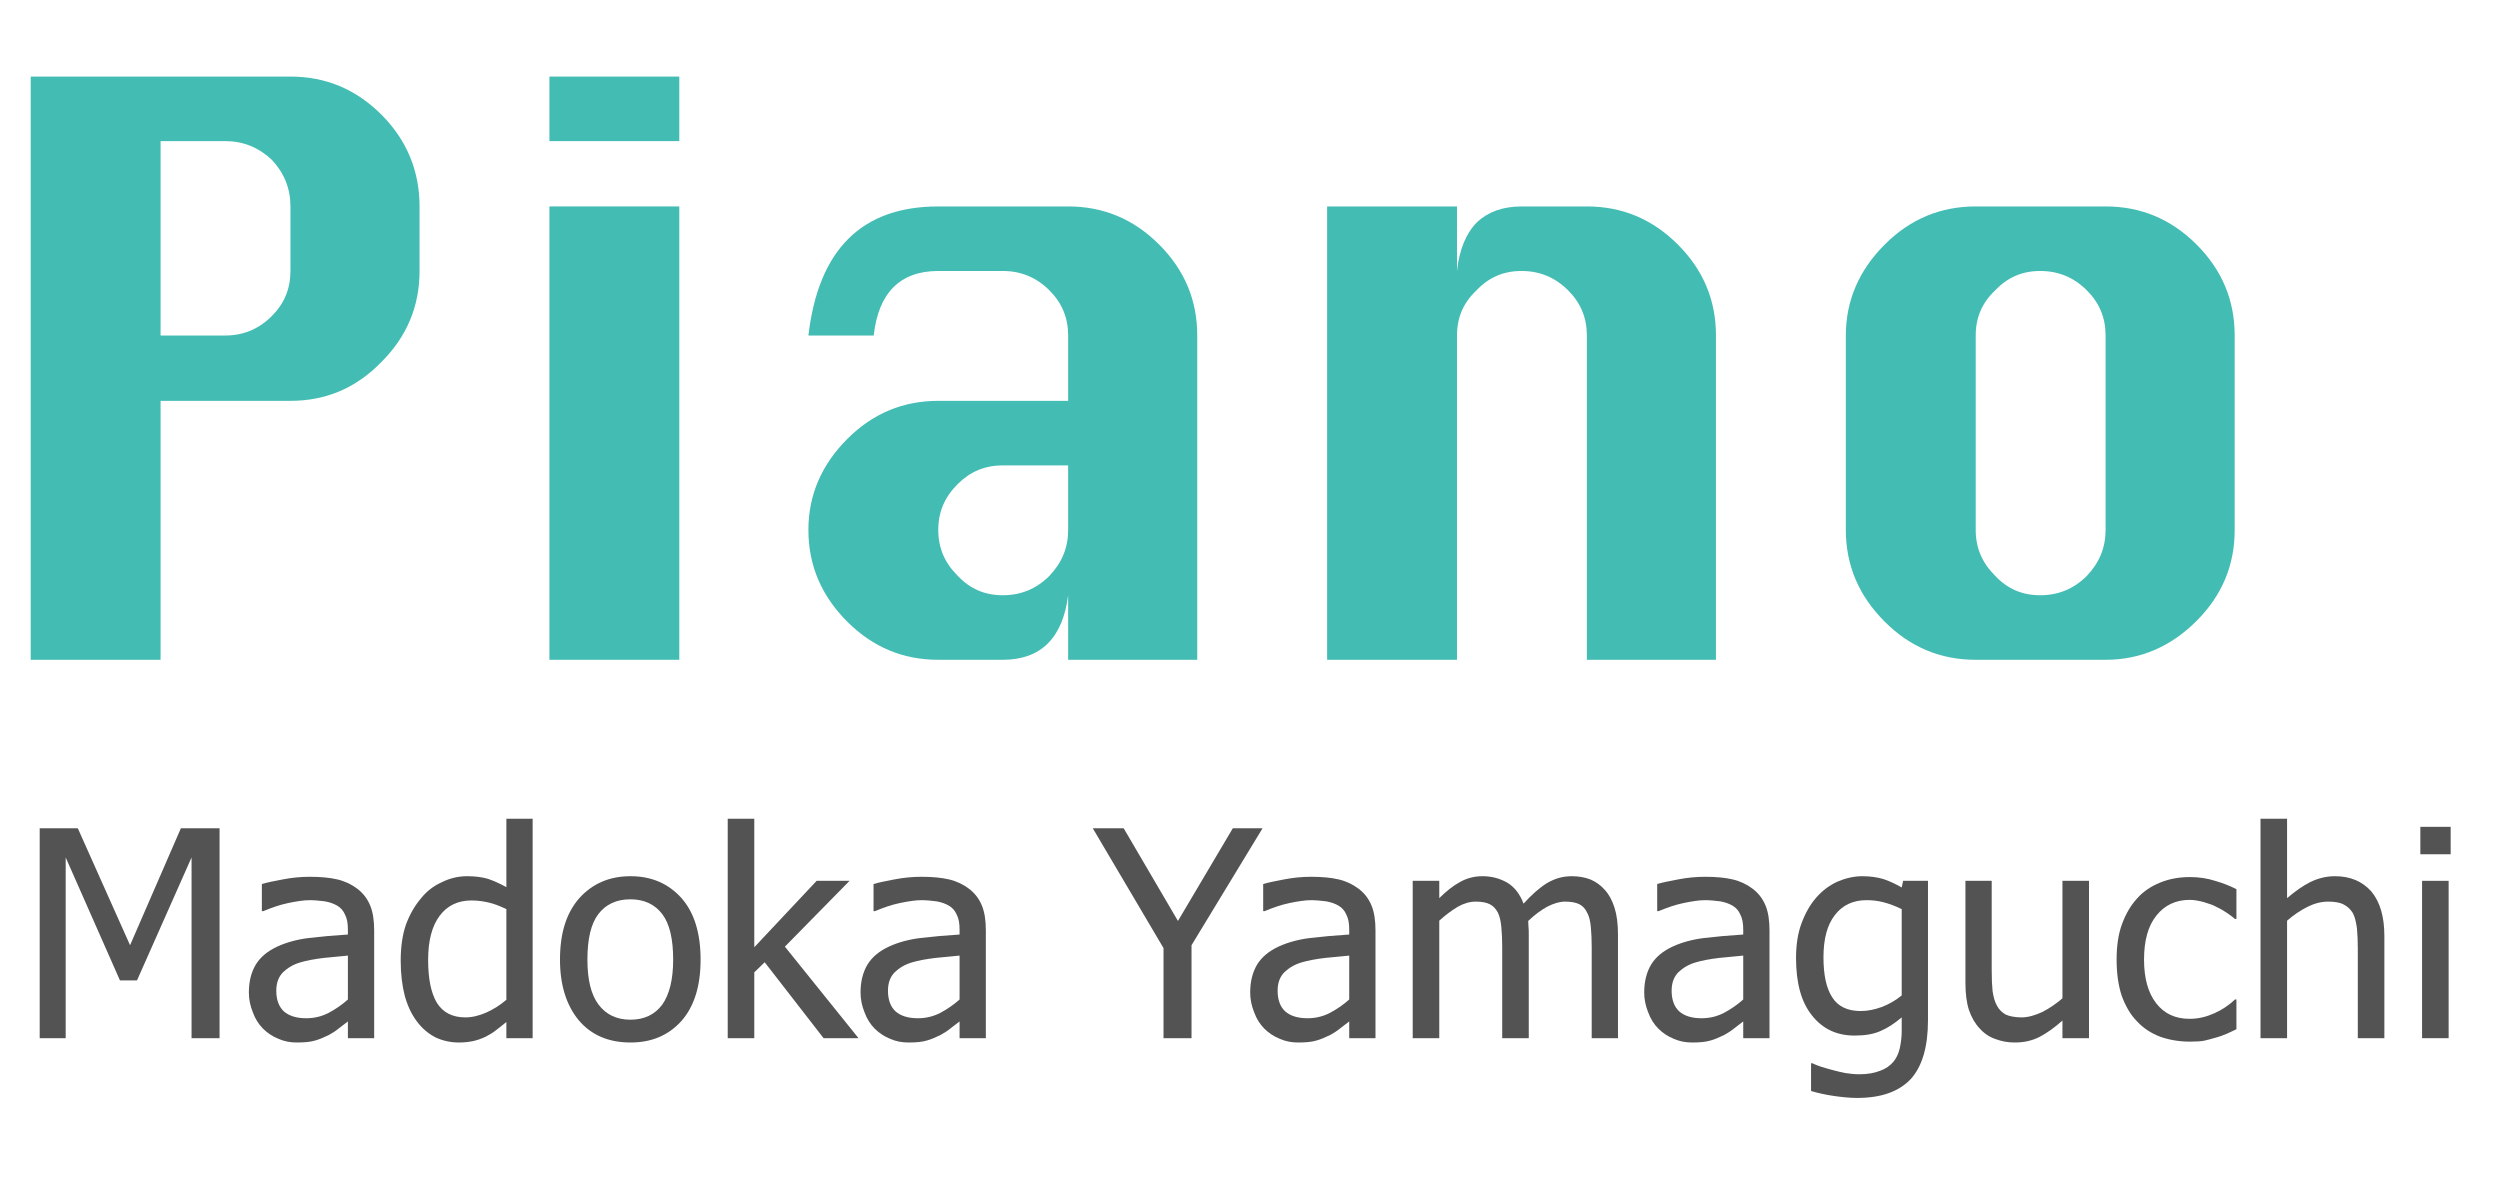 <?xml version="1.0" encoding="UTF-8" standalone="no"?><!DOCTYPE svg PUBLIC "-//W3C//DTD SVG 1.1//EN" "http://www.w3.org/Graphics/SVG/1.1/DTD/svg11.dtd"><svg width="173px" height="82px" version="1.1" xmlns="http://www.w3.org/2000/svg" xmlns:xlink="http://www.w3.org/1999/xlink" xml:space="preserve" xmlns:serif="http://www.serif.com/" style="fill-rule:evenodd;clip-rule:evenodd;stroke-linejoin:round;stroke-miterlimit:2;"><g transform="matrix(0.27,0,0,0.27,-24.863,-44.164)"><g transform="matrix(73.995,0,0,73.995,96.783,429.65)"><path d="M0.697,-0L0.6,-0L0.6,-0.626L0.411,-0.2L0.352,-0.2L0.164,-0.626L0.164,-0L0.074,-0L0.074,-0.727L0.206,-0.727L0.387,-0.322L0.563,-0.727L0.697,-0.727L0.697,-0Z" style="fill:rgb(83,83,83);fill-rule:nonzero;"/></g><g transform="matrix(73.995,0,0,73.995,153.797,429.65)"><path d="M0.371,-0.134L0.371,-0.286C0.349,-0.284 0.322,-0.281 0.288,-0.278C0.255,-0.274 0.228,-0.269 0.208,-0.263C0.183,-0.256 0.163,-0.244 0.147,-0.229C0.131,-0.213 0.123,-0.192 0.123,-0.164C0.123,-0.133 0.132,-0.109 0.149,-0.093C0.167,-0.077 0.193,-0.069 0.227,-0.069C0.256,-0.069 0.282,-0.076 0.305,-0.088C0.329,-0.101 0.351,-0.116 0.371,-0.134ZM0.371,-0.058C0.364,-0.053 0.354,-0.045 0.341,-0.035C0.329,-0.025 0.316,-0.017 0.305,-0.011C0.288,-0.003 0.273,0.004 0.258,0.008C0.242,0.013 0.221,0.015 0.194,0.015C0.171,0.015 0.15,0.011 0.13,0.002C0.11,-0.006 0.092,-0.018 0.077,-0.033C0.062,-0.048 0.05,-0.067 0.042,-0.089C0.033,-0.111 0.028,-0.134 0.028,-0.158C0.028,-0.196 0.036,-0.228 0.052,-0.255C0.068,-0.281 0.093,-0.302 0.128,-0.318C0.159,-0.332 0.195,-0.342 0.236,-0.347C0.278,-0.352 0.323,-0.356 0.371,-0.359L0.371,-0.376C0.371,-0.398 0.368,-0.415 0.361,-0.428C0.355,-0.442 0.346,-0.452 0.334,-0.459C0.322,-0.466 0.308,-0.471 0.291,-0.474C0.274,-0.476 0.257,-0.478 0.239,-0.478C0.218,-0.478 0.193,-0.474 0.164,-0.468C0.135,-0.462 0.107,-0.452 0.078,-0.44L0.073,-0.44L0.073,-0.534C0.09,-0.539 0.114,-0.544 0.146,-0.55C0.177,-0.556 0.208,-0.559 0.239,-0.559C0.277,-0.559 0.308,-0.556 0.334,-0.55C0.36,-0.544 0.383,-0.533 0.403,-0.518C0.423,-0.503 0.438,-0.484 0.448,-0.46C0.458,-0.436 0.462,-0.407 0.462,-0.373L0.462,-0L0.371,-0L0.371,-0.058Z" style="fill:rgb(83,83,83);fill-rule:nonzero;"/></g><g transform="matrix(73.995,0,0,73.995,192.638,429.65)"><path d="M0.486,-0L0.395,-0L0.395,-0.056C0.38,-0.044 0.368,-0.034 0.357,-0.026C0.347,-0.018 0.335,-0.011 0.321,-0.004C0.308,0.002 0.294,0.007 0.28,0.01C0.266,0.013 0.25,0.015 0.231,0.015C0.202,0.015 0.174,0.009 0.149,-0.003C0.124,-0.016 0.103,-0.034 0.085,-0.058C0.067,-0.082 0.053,-0.111 0.043,-0.147C0.034,-0.182 0.029,-0.223 0.029,-0.269C0.029,-0.316 0.035,-0.358 0.047,-0.393C0.06,-0.428 0.077,-0.458 0.099,-0.484C0.118,-0.508 0.142,-0.527 0.171,-0.54C0.199,-0.554 0.228,-0.561 0.259,-0.561C0.287,-0.561 0.31,-0.558 0.331,-0.552C0.351,-0.545 0.372,-0.536 0.395,-0.523L0.395,-0.76L0.486,-0.76L0.486,-0ZM0.395,-0.133L0.395,-0.447C0.372,-0.458 0.351,-0.466 0.333,-0.47C0.315,-0.474 0.296,-0.477 0.274,-0.477C0.227,-0.477 0.19,-0.459 0.164,-0.424C0.137,-0.388 0.124,-0.337 0.124,-0.271C0.124,-0.206 0.134,-0.157 0.154,-0.123C0.175,-0.089 0.208,-0.072 0.253,-0.072C0.277,-0.072 0.301,-0.078 0.326,-0.089C0.35,-0.1 0.373,-0.114 0.395,-0.133Z" style="fill:rgb(83,83,83);fill-rule:nonzero;"/></g><g transform="matrix(73.995,0,0,73.995,233.537,429.65)"><path d="M0.515,-0.272C0.515,-0.181 0.493,-0.11 0.449,-0.06C0.404,-0.01 0.346,0.015 0.272,0.015C0.196,0.015 0.136,-0.011 0.093,-0.062C0.05,-0.114 0.028,-0.184 0.028,-0.272C0.028,-0.364 0.05,-0.434 0.095,-0.485C0.14,-0.535 0.199,-0.561 0.272,-0.561C0.346,-0.561 0.404,-0.535 0.449,-0.485C0.493,-0.435 0.515,-0.364 0.515,-0.272ZM0.42,-0.272C0.42,-0.343 0.408,-0.396 0.382,-0.43C0.356,-0.464 0.319,-0.481 0.272,-0.481C0.224,-0.481 0.187,-0.464 0.161,-0.43C0.135,-0.396 0.123,-0.343 0.123,-0.272C0.123,-0.204 0.135,-0.152 0.161,-0.117C0.187,-0.082 0.224,-0.064 0.272,-0.064C0.319,-0.064 0.356,-0.081 0.382,-0.116C0.407,-0.151 0.42,-0.203 0.42,-0.272Z" style="fill:rgb(83,83,83);fill-rule:nonzero;"/></g><g transform="matrix(73.995,0,0,73.995,273.714,429.65)"><path d="M0.519,-0L0.398,-0L0.194,-0.263L0.158,-0.228L0.158,-0L0.066,-0L0.066,-0.76L0.158,-0.76L0.158,-0.315L0.374,-0.545L0.488,-0.545L0.264,-0.317L0.519,-0Z" style="fill:rgb(83,83,83);fill-rule:nonzero;"/></g><g transform="matrix(73.995,0,0,73.995,310.568,429.65)"><path d="M0.371,-0.134L0.371,-0.286C0.349,-0.284 0.322,-0.281 0.288,-0.278C0.255,-0.274 0.228,-0.269 0.208,-0.263C0.183,-0.256 0.163,-0.244 0.147,-0.229C0.131,-0.213 0.123,-0.192 0.123,-0.164C0.123,-0.133 0.132,-0.109 0.149,-0.093C0.167,-0.077 0.193,-0.069 0.227,-0.069C0.256,-0.069 0.282,-0.076 0.305,-0.088C0.329,-0.101 0.351,-0.116 0.371,-0.134ZM0.371,-0.058C0.364,-0.053 0.354,-0.045 0.341,-0.035C0.329,-0.025 0.316,-0.017 0.305,-0.011C0.288,-0.003 0.273,0.004 0.258,0.008C0.242,0.013 0.221,0.015 0.194,0.015C0.171,0.015 0.15,0.011 0.13,0.002C0.11,-0.006 0.092,-0.018 0.077,-0.033C0.062,-0.048 0.05,-0.067 0.042,-0.089C0.033,-0.111 0.028,-0.134 0.028,-0.158C0.028,-0.196 0.036,-0.228 0.052,-0.255C0.068,-0.281 0.093,-0.302 0.128,-0.318C0.159,-0.332 0.195,-0.342 0.236,-0.347C0.278,-0.352 0.323,-0.356 0.371,-0.359L0.371,-0.376C0.371,-0.398 0.368,-0.415 0.361,-0.428C0.355,-0.442 0.346,-0.452 0.334,-0.459C0.322,-0.466 0.308,-0.471 0.291,-0.474C0.274,-0.476 0.257,-0.478 0.239,-0.478C0.218,-0.478 0.193,-0.474 0.164,-0.468C0.135,-0.462 0.107,-0.452 0.078,-0.44L0.073,-0.44L0.073,-0.534C0.09,-0.539 0.114,-0.544 0.146,-0.55C0.177,-0.556 0.208,-0.559 0.239,-0.559C0.277,-0.559 0.308,-0.556 0.334,-0.55C0.36,-0.544 0.383,-0.533 0.403,-0.518C0.423,-0.503 0.438,-0.484 0.448,-0.46C0.458,-0.436 0.462,-0.407 0.462,-0.373L0.462,-0L0.371,-0L0.371,-0.058Z" style="fill:rgb(83,83,83);fill-rule:nonzero;"/></g><g transform="matrix(73.995,0,0,73.995,372.532,429.65)"><path d="M0.583,-0.727L0.337,-0.322L0.337,-0L0.24,-0L0.24,-0.312L-0.005,-0.727L0.102,-0.727L0.29,-0.406L0.48,-0.727L0.583,-0.727Z" style="fill:rgb(83,83,83);fill-rule:nonzero;"/></g><g transform="matrix(73.995,0,0,73.995,410.432,429.65)"><path d="M0.371,-0.134L0.371,-0.286C0.349,-0.284 0.322,-0.281 0.288,-0.278C0.255,-0.274 0.228,-0.269 0.208,-0.263C0.183,-0.256 0.163,-0.244 0.147,-0.229C0.131,-0.213 0.123,-0.192 0.123,-0.164C0.123,-0.133 0.132,-0.109 0.149,-0.093C0.167,-0.077 0.193,-0.069 0.227,-0.069C0.256,-0.069 0.282,-0.076 0.305,-0.088C0.329,-0.101 0.351,-0.116 0.371,-0.134ZM0.371,-0.058C0.364,-0.053 0.354,-0.045 0.341,-0.035C0.329,-0.025 0.316,-0.017 0.305,-0.011C0.288,-0.003 0.273,0.004 0.258,0.008C0.242,0.013 0.221,0.015 0.194,0.015C0.171,0.015 0.15,0.011 0.13,0.002C0.11,-0.006 0.092,-0.018 0.077,-0.033C0.062,-0.048 0.05,-0.067 0.042,-0.089C0.033,-0.111 0.028,-0.134 0.028,-0.158C0.028,-0.196 0.036,-0.228 0.052,-0.255C0.068,-0.281 0.093,-0.302 0.128,-0.318C0.159,-0.332 0.195,-0.342 0.236,-0.347C0.278,-0.352 0.323,-0.356 0.371,-0.359L0.371,-0.376C0.371,-0.398 0.368,-0.415 0.361,-0.428C0.355,-0.442 0.346,-0.452 0.334,-0.459C0.322,-0.466 0.308,-0.471 0.291,-0.474C0.274,-0.476 0.257,-0.478 0.239,-0.478C0.218,-0.478 0.193,-0.474 0.164,-0.468C0.135,-0.462 0.107,-0.452 0.078,-0.44L0.073,-0.44L0.073,-0.534C0.09,-0.539 0.114,-0.544 0.146,-0.55C0.177,-0.556 0.208,-0.559 0.239,-0.559C0.277,-0.559 0.308,-0.556 0.334,-0.55C0.36,-0.544 0.383,-0.533 0.403,-0.518C0.423,-0.503 0.438,-0.484 0.448,-0.46C0.458,-0.436 0.462,-0.407 0.462,-0.373L0.462,-0L0.371,-0L0.371,-0.058Z" style="fill:rgb(83,83,83);fill-rule:nonzero;"/></g><g transform="matrix(73.995,0,0,73.995,449.273,429.65)"><path d="M0.686,-0L0.686,-0.315C0.686,-0.34 0.685,-0.364 0.683,-0.385C0.681,-0.406 0.677,-0.423 0.67,-0.435C0.664,-0.448 0.655,-0.458 0.643,-0.464C0.631,-0.47 0.614,-0.473 0.594,-0.473C0.575,-0.473 0.555,-0.467 0.533,-0.456C0.511,-0.444 0.489,-0.428 0.466,-0.406C0.466,-0.4 0.467,-0.394 0.467,-0.386C0.468,-0.378 0.468,-0.369 0.468,-0.359L0.468,-0L0.376,-0L0.376,-0.315C0.376,-0.34 0.375,-0.364 0.373,-0.385C0.371,-0.406 0.367,-0.423 0.361,-0.435C0.354,-0.448 0.345,-0.458 0.333,-0.464C0.321,-0.47 0.305,-0.473 0.284,-0.473C0.264,-0.473 0.243,-0.467 0.222,-0.455C0.2,-0.442 0.179,-0.426 0.158,-0.407L0.158,-0L0.066,-0L0.066,-0.545L0.158,-0.545L0.158,-0.485C0.182,-0.509 0.206,-0.528 0.23,-0.541C0.253,-0.554 0.279,-0.561 0.308,-0.561C0.34,-0.561 0.368,-0.553 0.393,-0.539C0.418,-0.524 0.437,-0.5 0.45,-0.466C0.478,-0.497 0.505,-0.521 0.531,-0.537C0.558,-0.553 0.586,-0.561 0.617,-0.561C0.641,-0.561 0.662,-0.557 0.681,-0.55C0.7,-0.542 0.717,-0.53 0.731,-0.514C0.746,-0.498 0.757,-0.477 0.765,-0.452C0.773,-0.427 0.777,-0.396 0.777,-0.359L0.777,-0L0.686,-0Z" style="fill:rgb(83,83,83);fill-rule:nonzero;"/></g><g transform="matrix(73.995,0,0,73.995,511.417,429.65)"><path d="M0.371,-0.134L0.371,-0.286C0.349,-0.284 0.322,-0.281 0.288,-0.278C0.255,-0.274 0.228,-0.269 0.208,-0.263C0.183,-0.256 0.163,-0.244 0.147,-0.229C0.131,-0.213 0.123,-0.192 0.123,-0.164C0.123,-0.133 0.132,-0.109 0.149,-0.093C0.167,-0.077 0.193,-0.069 0.227,-0.069C0.256,-0.069 0.282,-0.076 0.305,-0.088C0.329,-0.101 0.351,-0.116 0.371,-0.134ZM0.371,-0.058C0.364,-0.053 0.354,-0.045 0.341,-0.035C0.329,-0.025 0.316,-0.017 0.305,-0.011C0.288,-0.003 0.273,0.004 0.258,0.008C0.242,0.013 0.221,0.015 0.194,0.015C0.171,0.015 0.15,0.011 0.13,0.002C0.11,-0.006 0.092,-0.018 0.077,-0.033C0.062,-0.048 0.05,-0.067 0.042,-0.089C0.033,-0.111 0.028,-0.134 0.028,-0.158C0.028,-0.196 0.036,-0.228 0.052,-0.255C0.068,-0.281 0.093,-0.302 0.128,-0.318C0.159,-0.332 0.195,-0.342 0.236,-0.347C0.278,-0.352 0.323,-0.356 0.371,-0.359L0.371,-0.376C0.371,-0.398 0.368,-0.415 0.361,-0.428C0.355,-0.442 0.346,-0.452 0.334,-0.459C0.322,-0.466 0.308,-0.471 0.291,-0.474C0.274,-0.476 0.257,-0.478 0.239,-0.478C0.218,-0.478 0.193,-0.474 0.164,-0.468C0.135,-0.462 0.107,-0.452 0.078,-0.44L0.073,-0.44L0.073,-0.534C0.09,-0.539 0.114,-0.544 0.146,-0.55C0.177,-0.556 0.208,-0.559 0.239,-0.559C0.277,-0.559 0.308,-0.556 0.334,-0.55C0.36,-0.544 0.383,-0.533 0.403,-0.518C0.423,-0.503 0.438,-0.484 0.448,-0.46C0.458,-0.436 0.462,-0.407 0.462,-0.373L0.462,-0L0.371,-0L0.371,-0.058Z" style="fill:rgb(83,83,83);fill-rule:nonzero;"/></g><g transform="matrix(73.995,0,0,73.995,550.258,429.65)"><path d="M0.395,-0.148L0.395,-0.447C0.372,-0.458 0.351,-0.466 0.331,-0.471C0.312,-0.476 0.293,-0.478 0.273,-0.478C0.227,-0.478 0.19,-0.461 0.164,-0.427C0.137,-0.393 0.124,-0.344 0.124,-0.28C0.124,-0.219 0.134,-0.173 0.154,-0.142C0.174,-0.11 0.207,-0.094 0.253,-0.094C0.277,-0.094 0.301,-0.099 0.326,-0.108C0.352,-0.118 0.374,-0.131 0.395,-0.148ZM0.086,0.087C0.092,0.09 0.101,0.094 0.113,0.098C0.125,0.102 0.139,0.106 0.154,0.11C0.171,0.115 0.187,0.118 0.201,0.121C0.215,0.123 0.231,0.125 0.248,0.125C0.276,0.125 0.3,0.121 0.32,0.113C0.34,0.106 0.355,0.095 0.366,0.082C0.377,0.069 0.384,0.053 0.388,0.036C0.392,0.018 0.395,-0.002 0.395,-0.024L0.395,-0.072C0.37,-0.051 0.346,-0.035 0.322,-0.025C0.298,-0.014 0.268,-0.009 0.232,-0.009C0.17,-0.009 0.121,-0.032 0.084,-0.079C0.047,-0.125 0.029,-0.191 0.029,-0.278C0.029,-0.323 0.035,-0.363 0.048,-0.398C0.061,-0.433 0.078,-0.463 0.099,-0.487C0.12,-0.511 0.144,-0.529 0.172,-0.542C0.2,-0.554 0.229,-0.561 0.259,-0.561C0.287,-0.561 0.312,-0.557 0.332,-0.551C0.353,-0.544 0.374,-0.534 0.395,-0.522L0.4,-0.545L0.486,-0.545L0.486,-0.062C0.486,0.03 0.466,0.098 0.426,0.142C0.385,0.185 0.324,0.207 0.241,0.207C0.214,0.207 0.187,0.204 0.159,0.2C0.131,0.196 0.105,0.19 0.081,0.183L0.081,0.087L0.086,0.087Z" style="fill:rgb(83,83,83);fill-rule:nonzero;"/></g><g transform="matrix(73.995,0,0,73.995,591.157,429.65)"><path d="M0.491,-0L0.399,-0L0.399,-0.061C0.371,-0.036 0.344,-0.017 0.319,-0.004C0.293,0.009 0.265,0.015 0.234,0.015C0.21,0.015 0.188,0.011 0.167,0.003C0.146,-0.004 0.127,-0.017 0.112,-0.034C0.096,-0.051 0.084,-0.072 0.075,-0.098C0.067,-0.123 0.063,-0.155 0.063,-0.191L0.063,-0.545L0.154,-0.545L0.154,-0.235C0.154,-0.206 0.155,-0.182 0.157,-0.163C0.16,-0.144 0.164,-0.127 0.172,-0.113C0.179,-0.099 0.19,-0.089 0.202,-0.082C0.215,-0.076 0.234,-0.072 0.258,-0.072C0.28,-0.072 0.304,-0.079 0.33,-0.091C0.355,-0.104 0.378,-0.12 0.399,-0.138L0.399,-0.545L0.491,-0.545L0.491,-0Z" style="fill:rgb(83,83,83);fill-rule:nonzero;"/></g><g transform="matrix(73.995,0,0,73.995,632.418,429.65)"><path d="M0.283,0.012C0.246,0.012 0.211,0.006 0.18,-0.005C0.149,-0.017 0.122,-0.034 0.1,-0.058C0.077,-0.081 0.06,-0.111 0.047,-0.146C0.035,-0.182 0.029,-0.224 0.029,-0.272C0.029,-0.32 0.035,-0.361 0.048,-0.396C0.061,-0.431 0.078,-0.46 0.1,-0.484C0.121,-0.508 0.148,-0.526 0.18,-0.539C0.212,-0.552 0.246,-0.558 0.283,-0.558C0.313,-0.558 0.342,-0.554 0.37,-0.545C0.398,-0.537 0.423,-0.527 0.444,-0.516L0.444,-0.413L0.439,-0.413C0.432,-0.419 0.424,-0.425 0.414,-0.432C0.404,-0.439 0.391,-0.447 0.376,-0.454C0.364,-0.461 0.349,-0.466 0.332,-0.471C0.314,-0.476 0.298,-0.479 0.282,-0.479C0.234,-0.479 0.196,-0.461 0.167,-0.425C0.138,-0.389 0.124,-0.338 0.124,-0.272C0.124,-0.208 0.138,-0.157 0.166,-0.121C0.194,-0.085 0.232,-0.067 0.282,-0.067C0.312,-0.067 0.34,-0.074 0.367,-0.086C0.394,-0.098 0.418,-0.114 0.439,-0.134L0.444,-0.134L0.444,-0.031C0.435,-0.027 0.424,-0.021 0.41,-0.015C0.396,-0.009 0.384,-0.005 0.373,-0.002C0.357,0.003 0.343,0.006 0.331,0.009C0.319,0.011 0.303,0.012 0.283,0.012Z" style="fill:rgb(83,83,83);fill-rule:nonzero;"/></g><g transform="matrix(73.995,0,0,73.995,666.562,429.65)"><path d="M0.495,-0L0.403,-0L0.403,-0.311C0.403,-0.336 0.402,-0.359 0.4,-0.381C0.397,-0.402 0.393,-0.42 0.386,-0.433C0.378,-0.446 0.368,-0.456 0.354,-0.463C0.341,-0.47 0.323,-0.473 0.3,-0.473C0.277,-0.473 0.253,-0.467 0.229,-0.455C0.205,-0.443 0.181,-0.427 0.158,-0.407L0.158,-0L0.066,-0L0.066,-0.76L0.158,-0.76L0.158,-0.485C0.186,-0.509 0.213,-0.528 0.239,-0.541C0.266,-0.554 0.294,-0.561 0.324,-0.561C0.377,-0.561 0.419,-0.543 0.45,-0.508C0.48,-0.472 0.495,-0.421 0.495,-0.354L0.495,-0Z" style="fill:rgb(83,83,83);fill-rule:nonzero;"/></g><g transform="matrix(73.995,0,0,73.995,707.823,429.65)"><path d="M0.16,-0L0.068,-0L0.068,-0.545L0.16,-0.545L0.16,-0ZM0.167,-0.637L0.062,-0.637L0.062,-0.732L0.167,-0.732L0.167,-0.637Z" style="fill:rgb(83,83,83);fill-rule:nonzero;"/></g></g><g transform="matrix(0.322,0,0,0.45,-36.388,-197.632)"><g transform="matrix(167.131,0,0,119.58,105.734,540.643)"><path d="M0.083,-0L0.25,-0L0.25,-0.333L0.417,-0.333C0.462,-0.333 0.501,-0.349 0.534,-0.383C0.567,-0.416 0.583,-0.455 0.583,-0.5L0.583,-0.583C0.583,-0.628 0.567,-0.668 0.534,-0.701C0.501,-0.734 0.462,-0.75 0.417,-0.75L0.083,-0.75L0.083,-0ZM0.25,-0.417L0.25,-0.667L0.333,-0.667C0.356,-0.667 0.376,-0.659 0.393,-0.643C0.409,-0.626 0.417,-0.606 0.417,-0.583L0.417,-0.5C0.417,-0.477 0.409,-0.458 0.393,-0.442C0.376,-0.425 0.356,-0.417 0.333,-0.417L0.25,-0.417Z" style="fill:rgb(67,188,180);fill-rule:nonzero;"/></g><g transform="matrix(167.131,0,0,119.58,217.21,540.643)"><path d="M0.083,-0.667L0.25,-0.667L0.25,-0.75L0.083,-0.75L0.083,-0.667ZM0.083,-0L0.25,-0L0.25,-0.583L0.083,-0.583L0.083,-0Z" style="fill:rgb(67,188,180);fill-rule:nonzero;"/></g><g transform="matrix(167.131,0,0,119.58,272.865,540.643)"><path d="M0.417,-0.333L0.25,-0.333C0.205,-0.333 0.166,-0.317 0.133,-0.284C0.1,-0.251 0.083,-0.212 0.083,-0.167C0.083,-0.121 0.1,-0.082 0.133,-0.049C0.166,-0.016 0.205,-0 0.25,-0L0.333,-0C0.382,-0 0.41,-0.028 0.417,-0.083L0.417,-0L0.583,-0L0.583,-0.417C0.583,-0.462 0.567,-0.501 0.534,-0.534C0.501,-0.567 0.462,-0.583 0.417,-0.583L0.25,-0.583C0.152,-0.583 0.096,-0.528 0.083,-0.417L0.167,-0.417C0.173,-0.472 0.201,-0.5 0.25,-0.5L0.333,-0.5C0.356,-0.5 0.376,-0.492 0.393,-0.475C0.409,-0.459 0.417,-0.44 0.417,-0.417L0.417,-0.333ZM0.417,-0.25L0.417,-0.167C0.417,-0.144 0.409,-0.125 0.393,-0.108C0.376,-0.091 0.356,-0.083 0.333,-0.083C0.31,-0.083 0.291,-0.091 0.275,-0.108C0.258,-0.125 0.25,-0.144 0.25,-0.167C0.25,-0.19 0.258,-0.209 0.275,-0.226C0.291,-0.242 0.31,-0.25 0.333,-0.25L0.417,-0.25Z" style="fill:rgb(67,188,180);fill-rule:nonzero;"/></g><g transform="matrix(167.131,0,0,119.58,384.341,540.643)"><path d="M0.083,-0L0.25,-0L0.25,-0.417C0.25,-0.44 0.258,-0.459 0.275,-0.475C0.291,-0.492 0.31,-0.5 0.333,-0.5C0.356,-0.5 0.376,-0.492 0.393,-0.475C0.409,-0.459 0.417,-0.44 0.417,-0.417L0.417,-0L0.583,-0L0.583,-0.417C0.583,-0.462 0.567,-0.501 0.534,-0.534C0.501,-0.567 0.462,-0.583 0.417,-0.583L0.333,-0.583C0.309,-0.583 0.29,-0.576 0.276,-0.563C0.262,-0.549 0.253,-0.528 0.25,-0.5L0.25,-0.583L0.083,-0.583L0.083,-0Z" style="fill:rgb(67,188,180);fill-rule:nonzero;"/></g><g transform="matrix(167.131,0,0,119.58,495.817,540.643)"><path d="M0.25,-0.583C0.205,-0.583 0.166,-0.567 0.133,-0.534C0.1,-0.501 0.083,-0.462 0.083,-0.417L0.083,-0.167C0.083,-0.121 0.1,-0.082 0.133,-0.049C0.166,-0.016 0.205,-0 0.25,-0L0.417,-0C0.462,-0 0.501,-0.017 0.534,-0.05C0.567,-0.083 0.583,-0.122 0.583,-0.167L0.583,-0.417C0.583,-0.462 0.567,-0.501 0.534,-0.534C0.501,-0.567 0.462,-0.583 0.417,-0.583L0.25,-0.583ZM0.25,-0.417C0.25,-0.44 0.258,-0.459 0.275,-0.475C0.291,-0.492 0.31,-0.5 0.333,-0.5C0.356,-0.5 0.376,-0.492 0.393,-0.475C0.409,-0.459 0.417,-0.44 0.417,-0.417L0.417,-0.167C0.417,-0.144 0.409,-0.125 0.393,-0.108C0.376,-0.091 0.356,-0.083 0.333,-0.083C0.31,-0.083 0.291,-0.091 0.275,-0.108C0.258,-0.125 0.25,-0.144 0.25,-0.167L0.25,-0.417Z" style="fill:rgb(67,188,180);fill-rule:nonzero;"/></g></g></svg>